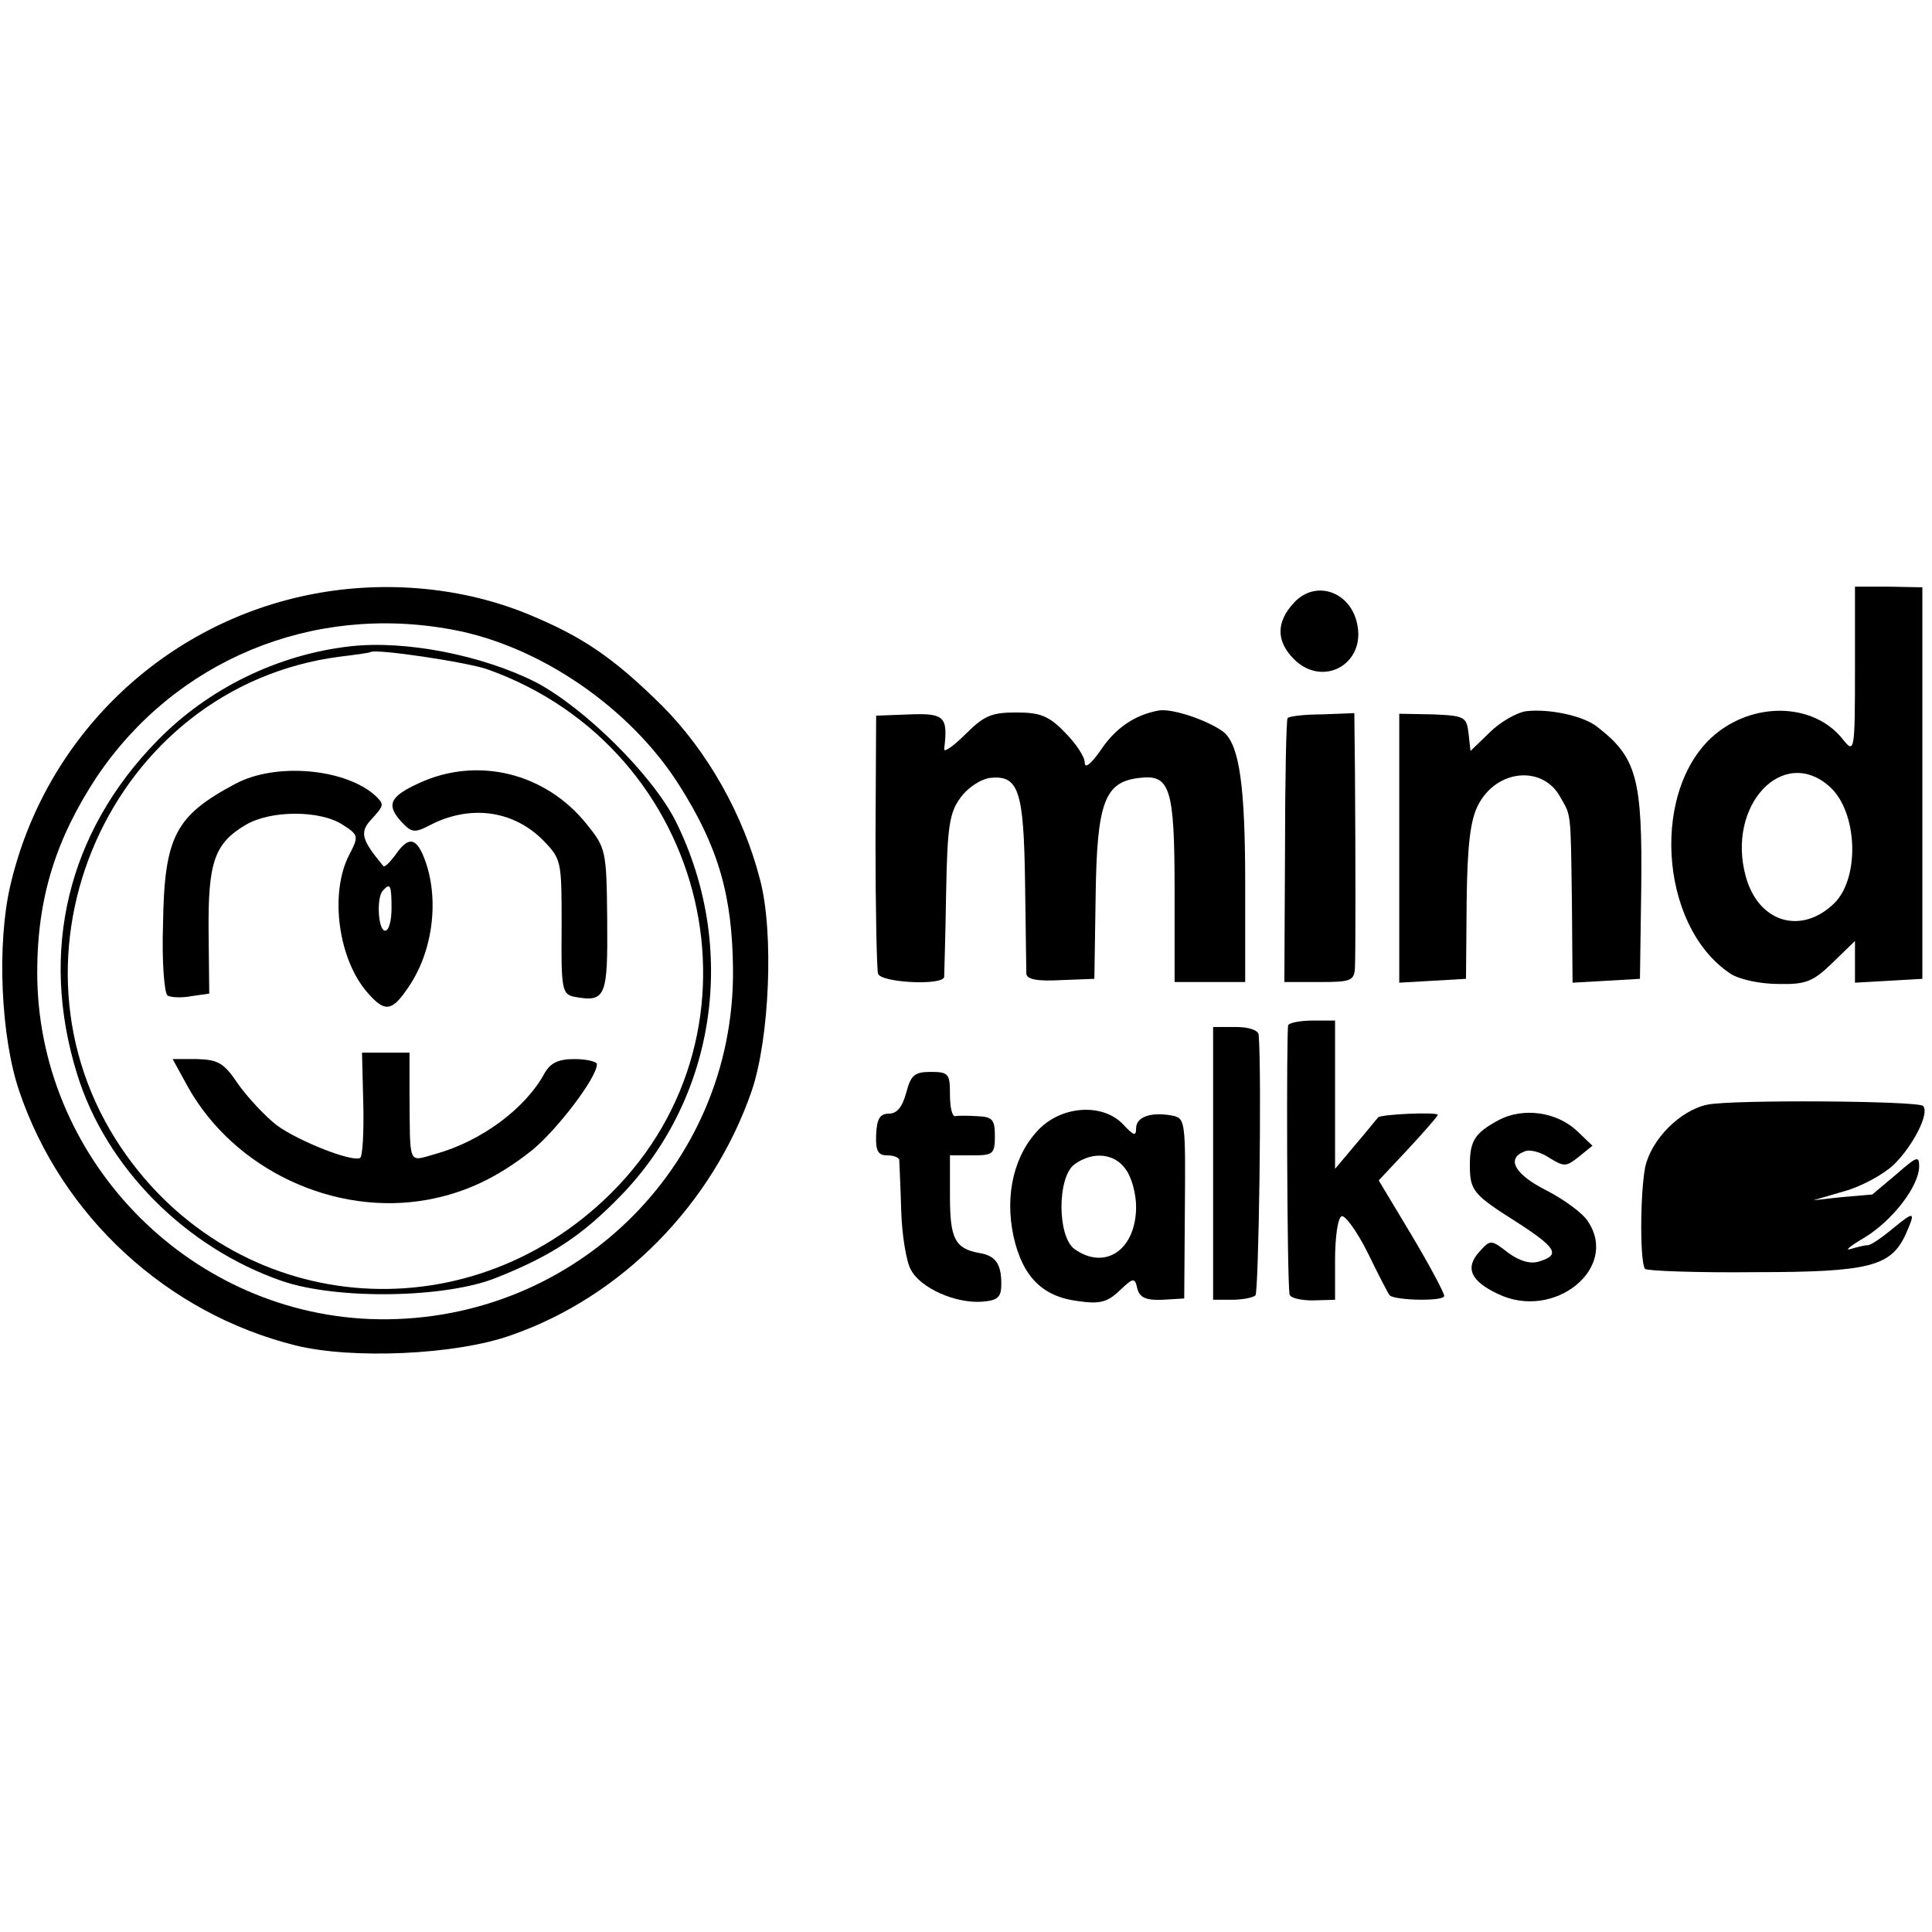 <?xml version="1.0" standalone="no"?>
<!DOCTYPE svg PUBLIC "-//W3C//DTD SVG 20010904//EN"
 "http://www.w3.org/TR/2001/REC-SVG-20010904/DTD/svg10.dtd">
<svg version="1.0" xmlns="http://www.w3.org/2000/svg"
 width="301pt" height="301pt" viewBox="0 0 301 301"
 preserveAspectRatio="xMidYMid meet">
<g transform="translate(0,301) scale(0.1,-0.1)"
fill="#000000" stroke="none">
<path d="M490 2085 c-234 -44 -420 -222 -474 -455 -21 -90 -15 -235 14 -320
66 -195 230 -346 430 -396 88 -22 251 -15 337 16 172 60 313 204 374 380 28
82 35 248 13 330 -26 101 -82 200 -153 271 -75 74 -123 107 -208 142 -102 42
-221 53 -333 32z m215 -56 c136 -25 277 -122 353 -242 61 -96 83 -172 84 -287
3 -310 -254 -557 -566 -545 -287 12 -518 253 -518 540 0 116 29 208 93 305
122 181 335 270 554 229z"/>
<path d="M545 2003 c-113 -13 -221 -66 -300 -147 -140 -143 -184 -328 -125
-519 45 -146 169 -271 320 -323 85 -29 255 -27 335 6 85 34 132 65 193 128
148 153 182 386 85 582 -36 72 -142 177 -218 217 -83 42 -203 66 -290 56z
m215 -36 c347 -124 449 -562 191 -817 -226 -223 -584 -190 -761 70 -204 300
-18 721 340 767 25 3 46 6 47 7 7 6 153 -16 183 -27z"/>
<path d="M367 1789 c-94 -50 -111 -82 -113 -219 -2 -58 2 -107 7 -111 5 -3 22
-4 37 -1 l28 4 -1 96 c-1 109 9 138 58 167 39 23 116 23 151 0 25 -16 25 -18
10 -47 -31 -60 -17 -163 29 -215 27 -31 38 -29 64 10 38 56 48 138 24 200 -13
33 -25 34 -45 5 -9 -12 -17 -20 -19 -17 -35 42 -37 53 -17 74 19 21 19 22 3
37 -48 41 -154 50 -216 17z m243 -194 c0 -19 -4 -35 -10 -35 -11 0 -14 53 -3
63 11 12 13 8 13 -28z"/>
<path d="M653 1790 c-46 -21 -52 -34 -27 -61 15 -16 20 -17 43 -5 63 33 131
24 178 -24 28 -29 28 -32 28 -134 -1 -99 1 -105 20 -109 49 -9 52 0 51 120 -1
108 -2 112 -32 149 -64 80 -170 106 -261 64z"/>
<path d="M566 1290 c1 -44 -1 -82 -5 -84 -12 -7 -96 26 -130 51 -18 14 -45 43
-60 64 -22 33 -31 38 -64 39 l-38 0 23 -42 c72 -130 229 -204 375 -177 59 11
109 35 162 77 39 32 101 113 101 134 0 4 -16 8 -35 8 -25 0 -37 -6 -46 -21
-30 -56 -99 -107 -171 -127 -43 -12 -39 -20 -40 96 l0 62 -37 0 -37 0 2 -80z"/>
<path d="M2890 1966 c0 -126 -1 -130 -18 -109 -43 56 -133 61 -196 12 -105
-82 -93 -301 20 -376 14 -9 46 -16 75 -16 43 -1 54 4 84 33 l35 34 0 -33 0
-32 53 3 52 3 0 305 0 305 -52 1 -53 0 0 -130z m-39 -182 c43 -39 47 -141 7
-181 -51 -50 -118 -31 -138 41 -31 111 58 206 131 140z"/>
<path d="M2016 2071 c-28 -30 -28 -60 0 -88 44 -44 110 -9 99 52 -9 53 -65 73
-99 36z"/>
<path d="M1805 1903 c-38 -7 -68 -28 -91 -63 -15 -21 -24 -28 -24 -18 0 9 -14
30 -31 47 -25 26 -39 31 -76 31 -38 0 -50 -5 -79 -34 -19 -19 -34 -29 -33 -23
6 50 1 56 -53 54 l-53 -2 -1 -195 c0 -107 2 -201 4 -207 4 -14 101 -19 103 -5
0 4 2 62 3 130 2 105 5 126 23 150 11 15 31 28 45 30 45 5 53 -19 55 -162 1
-72 2 -137 2 -143 1 -9 17 -12 54 -10 l52 2 2 130 c2 145 14 177 68 183 48 6
55 -15 55 -175 l0 -143 55 0 55 0 0 153 c0 152 -9 215 -33 236 -23 18 -81 38
-102 34z"/>
<path d="M2378 1902 c-15 -2 -41 -17 -57 -33 l-30 -29 -3 27 c-3 26 -6 28 -55
30 l-53 1 0 -210 0 -209 52 3 52 3 1 120 c1 90 6 128 18 151 29 56 101 62 128
12 17 -30 16 -20 18 -164 l1 -125 53 3 52 3 2 140 c2 173 -7 205 -69 253 -22
17 -74 28 -110 24z"/>
<path d="M2006 1891 c-2 -3 -4 -97 -4 -208 l-1 -203 55 0 c49 0 54 2 55 23 1
24 1 163 0 304 l-1 92 -51 -2 c-27 0 -52 -3 -53 -6z"/>
<path d="M2007 1413 c-3 -7 -2 -390 2 -419 0 -6 17 -10 36 -10 l35 1 0 62 c0
34 4 65 10 68 5 3 24 -23 41 -57 17 -35 32 -64 34 -66 7 -8 85 -10 85 -1 0 5
-23 48 -51 95 l-51 85 46 49 c25 27 46 51 46 53 0 5 -90 1 -93 -4 -2 -2 -17
-21 -35 -42 l-32 -38 0 116 0 115 -34 0 c-19 0 -36 -3 -39 -7z"/>
<path d="M1890 1198 l0 -213 29 0 c16 0 33 3 37 7 5 6 10 343 5 406 -1 7 -15
12 -36 12 l-35 0 0 -212z"/>
<path d="M1412 1308 c-6 -22 -14 -33 -27 -33 -14 0 -19 -8 -20 -33 -1 -25 3
-32 17 -32 10 0 18 -3 19 -7 0 -5 2 -39 3 -78 1 -38 8 -81 15 -93 15 -29 70
-53 111 -50 25 2 30 7 30 28 0 31 -9 44 -35 48 -37 7 -45 22 -45 88 l0 64 35
0 c32 0 35 2 35 30 0 26 -4 30 -27 31 -16 1 -31 1 -35 0 -5 0 -8 15 -8 34 0
32 -2 35 -30 35 -25 0 -31 -5 -38 -32z"/>
<path d="M2660 1289 c-43 -9 -88 -55 -97 -98 -8 -44 -8 -149 0 -158 4 -3 81
-6 171 -5 179 0 212 9 235 59 16 36 14 37 -20 9 -17 -14 -34 -26 -39 -26 -5 0
-17 -3 -27 -6 -10 -3 0 5 22 18 43 26 85 80 85 111 0 17 -4 15 -35 -12 -20
-17 -37 -31 -38 -32 -1 0 -22 -2 -47 -4 l-45 -5 48 14 c26 7 61 26 77 41 30
29 57 81 46 92 -8 8 -297 10 -336 2z"/>
<path d="M1620 1252 c-40 -40 -55 -103 -41 -168 14 -63 45 -94 100 -101 34 -5
46 -2 65 16 22 21 24 21 28 3 4 -14 14 -18 39 -17 l34 2 1 140 c1 136 1 141
-20 145 -33 6 -56 -2 -56 -20 0 -13 -4 -11 -20 6 -31 33 -93 30 -130 -6z m134
-64 c9 -12 16 -38 16 -58 0 -67 -48 -100 -96 -66 -27 20 -27 112 0 132 29 21
63 17 80 -8z"/>
<path d="M2335 1265 c-37 -20 -45 -32 -45 -70 0 -40 5 -46 73 -89 62 -40 68
-51 36 -61 -14 -5 -31 0 -49 13 -27 21 -28 21 -45 2 -23 -25 -14 -46 29 -66
87 -42 189 40 140 113 -8 13 -37 34 -64 48 -50 25 -64 50 -35 61 8 4 26 -1 39
-10 23 -14 26 -14 46 2 l21 17 -24 23 c-32 30 -84 37 -122 17z"/>
</g>
</svg>
